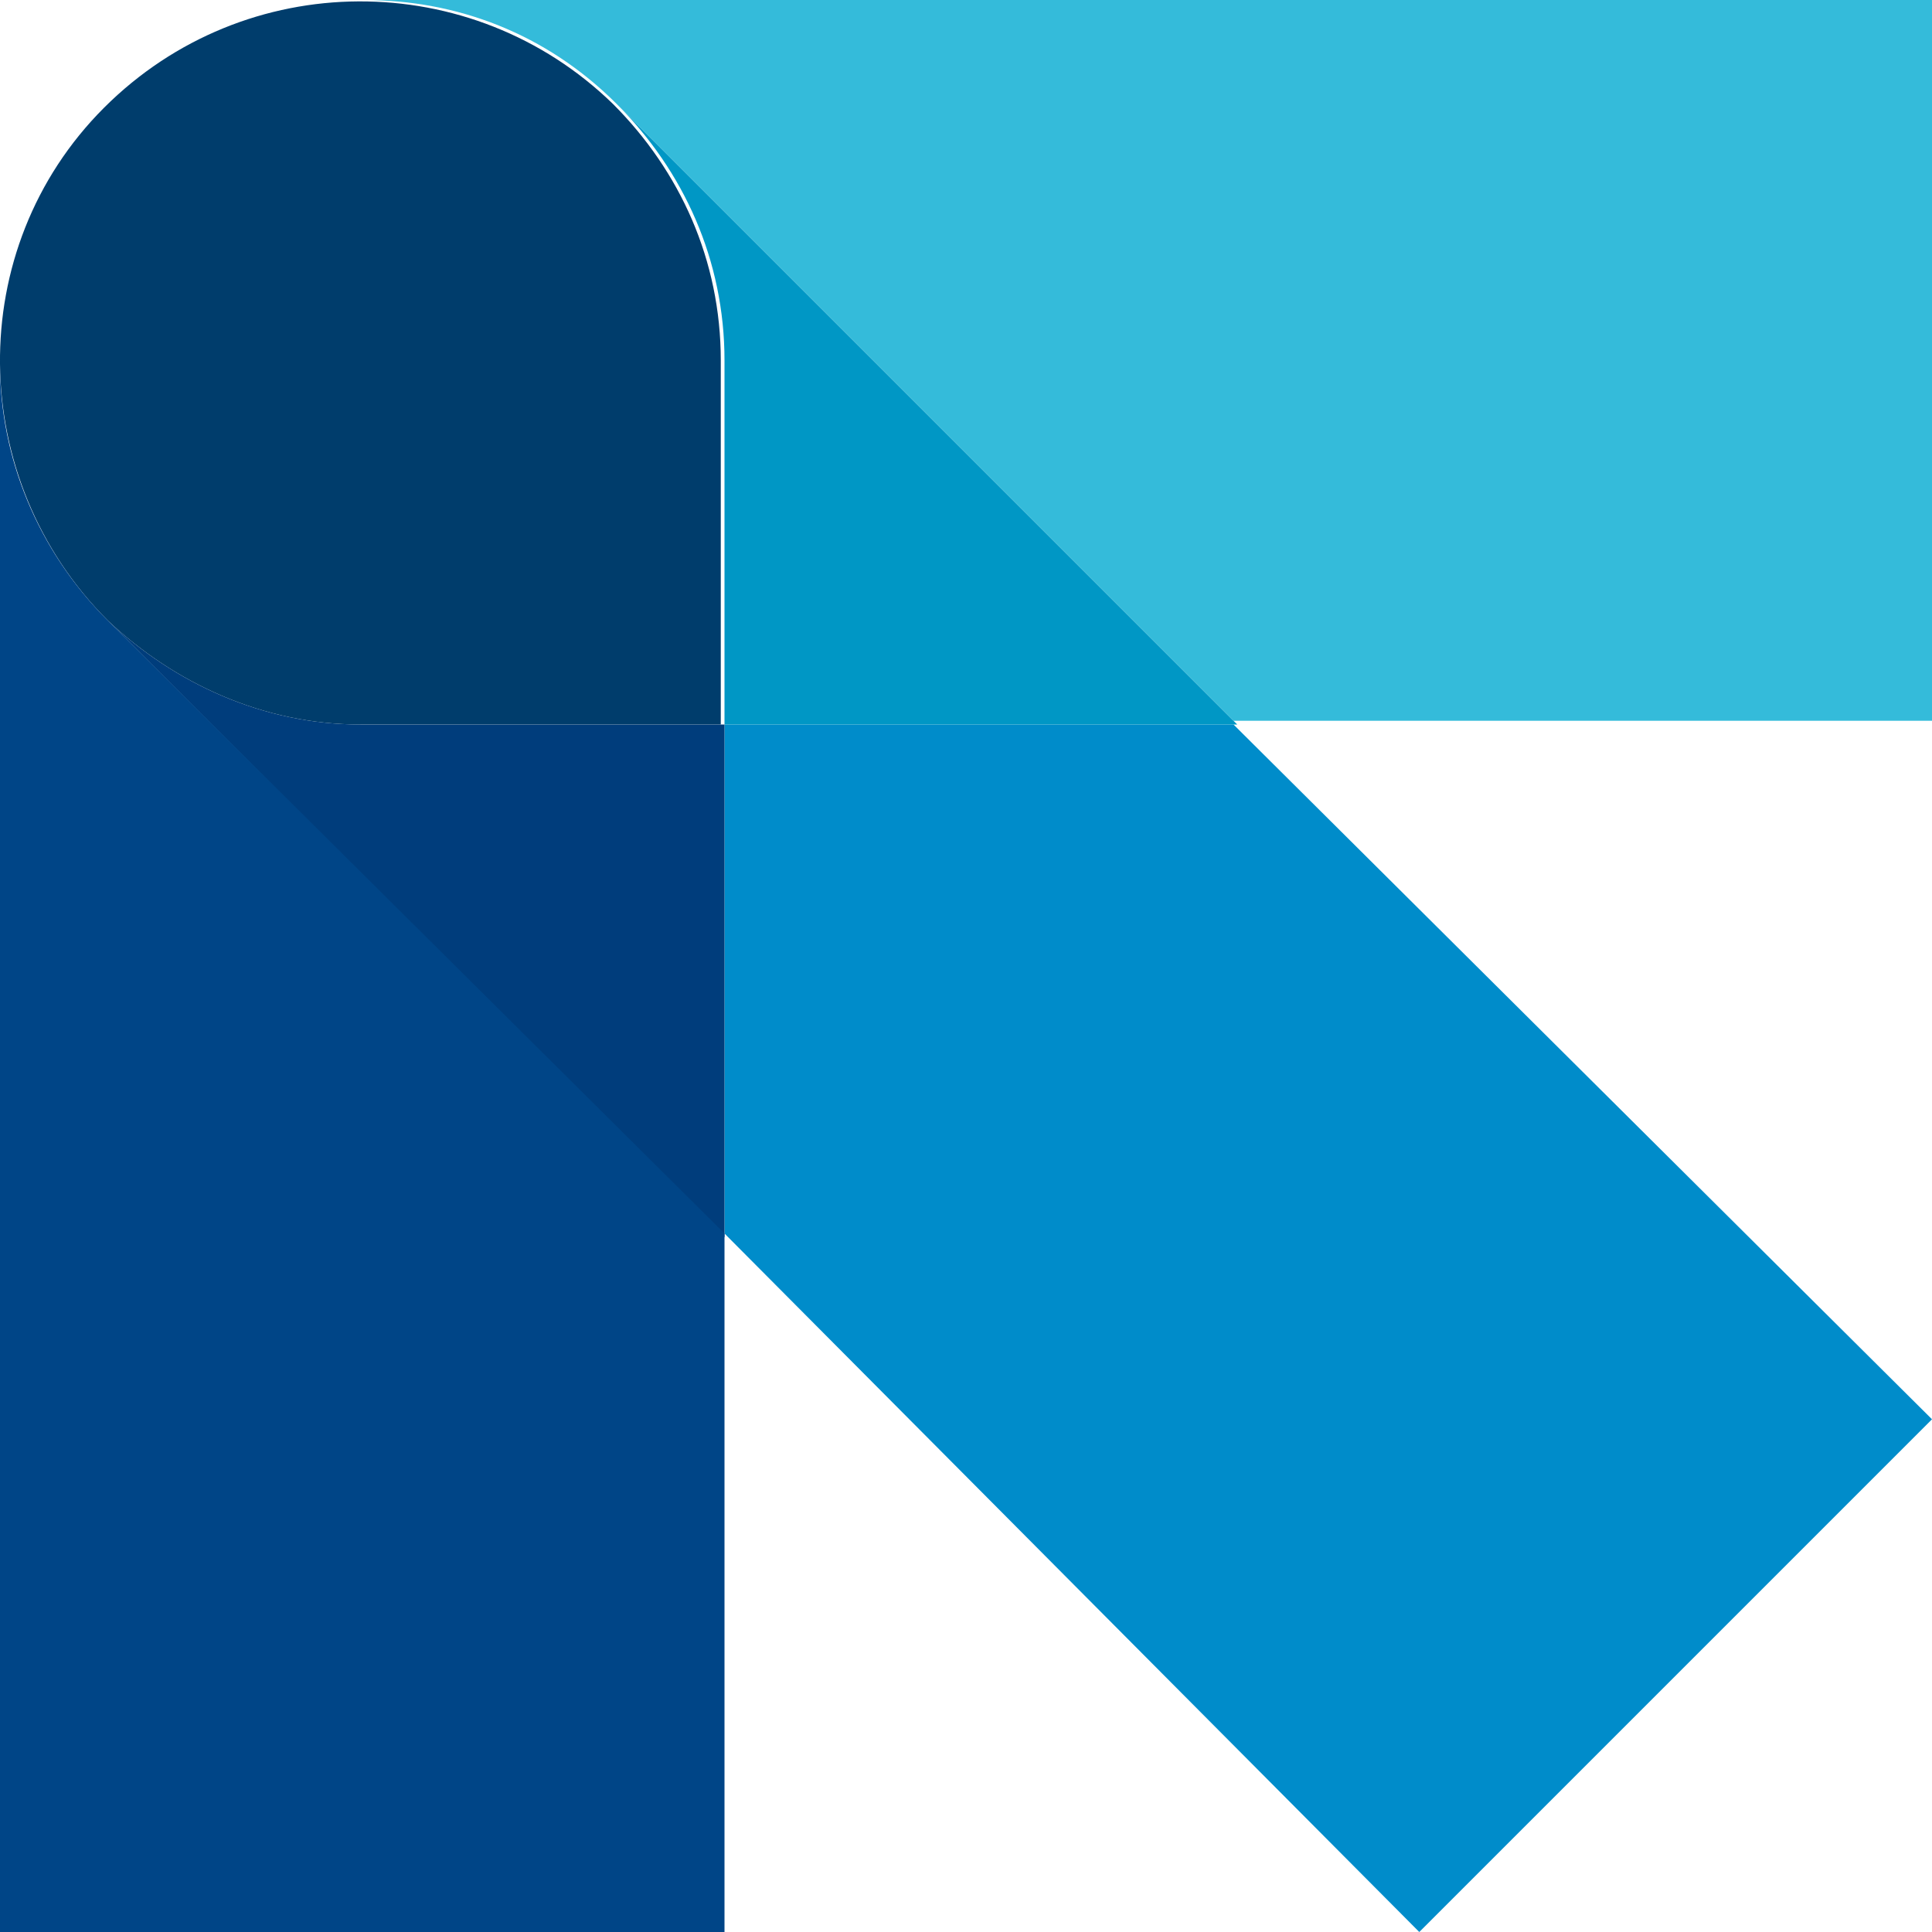 <svg version="1.1" id="Layer_1" xmlns:x="ns_extend;" xmlns:i="ns_ai;" xmlns:graph="ns_graphs;" xmlns="http://www.w3.org/2000/svg" xmlns:xlink="http://www.w3.org/1999/xlink" x="0px" y="0px" viewBox="0 0 52 52" style="enable-background:new 0 0 52 52;" xml:space="preserve">
 <style type="text/css">
  .st0{fill:#008CCA;}
	.st1{fill:#0097C5;}
	.st2{fill:#003D7C;}
	.st3{fill:#003D6C;}
	.st4{fill:#34BBDA;}
	.st5{fill:#004587;}
 </style>
 <g>
  <polygon class="st0" points="19.5,33.2 38.2,52 52,38.2 33.2,19.5 19.5,19.5 	">
  </polygon>
  <path class="st1" d="M16.6,2.8c1.8,1.8,2.9,4.2,2.9,6.9v9.8h13.8L16.6,2.8L16.6,2.8">
  </path>
  <path class="st2" d="M9.7,19.5c-2.6,0-5-1.1-6.8-2.8l16.6,16.6V19.5H9.7z">
  </path>
  <path class="st3" d="M2.9,16.7C-0.9,12.9-1,6.7,2.8,2.9s9.9-3.8,13.7-0.1c1.8,1.8,2.9,4.2,2.9,6.9v9.8H9.7
		C7.1,19.5,4.7,18.4,2.9,16.7">
  </path>
  <path class="st4" d="M9.8,0L9.8,0c2.5,0,4.9,0.9,6.8,2.8l0,0l0,0l16.6,16.6H52V0H9.8z">
  </path>
  <path class="st5" d="M0,9.8V52h19.5V33.2L2.9,16.7C1,14.8,0,12.3,0,9.8L0,9.8z">
  </path>
 </g>
</svg>